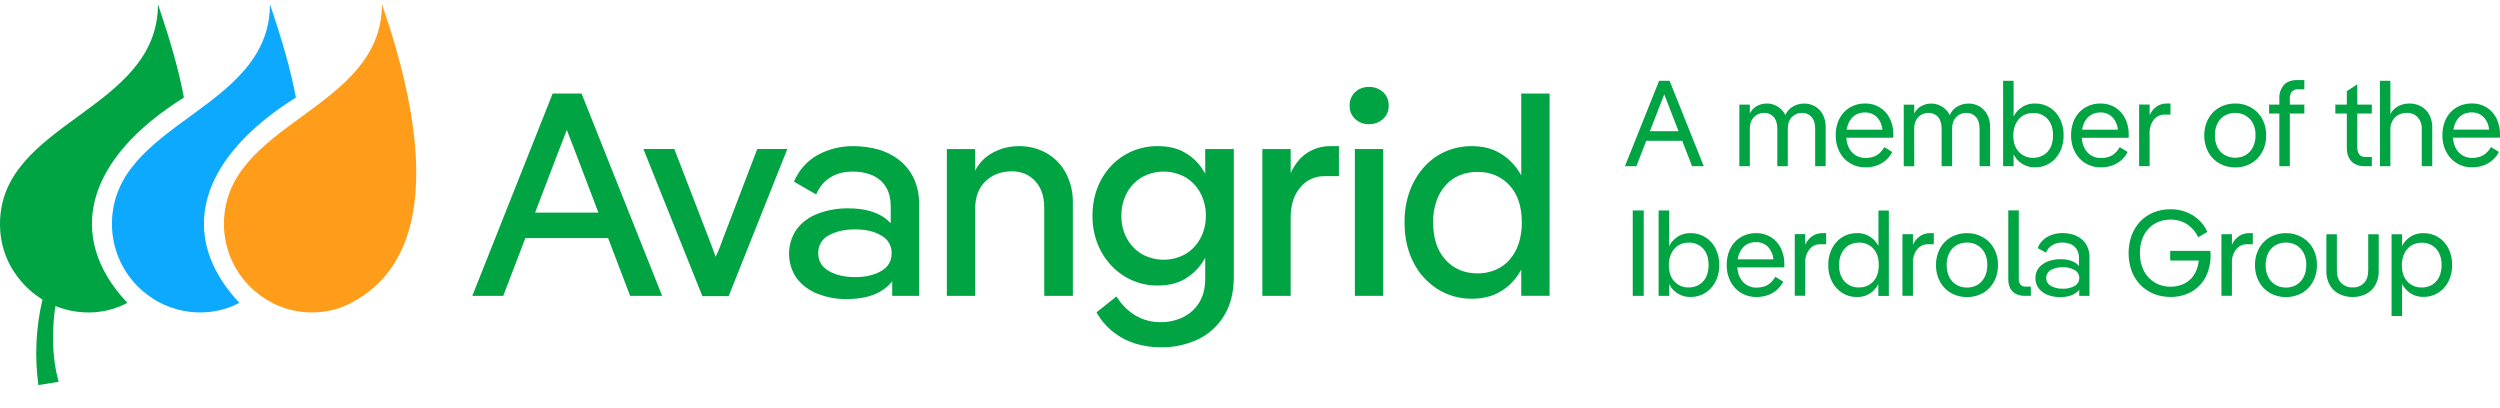 <svg width="300" height="49" viewBox="0 0 300 49" fill="none" xmlns="http://www.w3.org/2000/svg">
<g clip-path="url(#clip0_25_6833)">
<g clip-path="url(#clip1_25_6833)">
<path d="M66.319 11.226L56.677 35.503H60.387L63.043 28.566H72.972L75.614 35.503H79.457L69.786 11.226H66.319ZM64.211 25.515L67.011 18.194C67.265 17.546 67.6 16.679 68.018 15.593C68.433 16.68 68.768 17.547 69.025 18.194L71.81 25.515H64.211Z" fill="#00A443"/>
<path d="M86.814 28.496C86.676 28.89 86.537 29.267 86.398 29.624C86.259 29.981 86.087 30.382 85.878 30.821C85.716 30.382 85.571 29.983 85.444 29.624C85.316 29.258 85.172 28.892 85.011 28.496L80.918 17.881H77.208L84.282 35.534H87.439L94.479 17.881H90.871L86.814 28.496Z" fill="#00A443"/>
<path d="M107.882 19.186C107.138 18.612 106.291 18.188 105.386 17.937C104.42 17.668 103.422 17.534 102.42 17.538C100.92 17.515 99.438 17.88 98.119 18.596C96.838 19.314 95.838 20.444 95.28 21.803L97.945 23.335C98.269 22.508 98.846 21.803 99.593 21.322C100.344 20.834 101.264 20.59 102.351 20.59C103.125 20.58 103.894 20.722 104.615 21.007C105.289 21.279 105.864 21.751 106.262 22.359C106.677 22.984 106.885 23.805 106.886 24.821V26.787C106.766 26.658 106.639 26.536 106.506 26.421C105.418 25.474 103.846 25.001 101.789 25.001C100.558 24.985 99.335 25.196 98.181 25.625C97.168 25.988 96.28 26.631 95.619 27.481C95.012 28.346 94.685 29.377 94.682 30.434C94.679 31.491 95 32.524 95.603 33.392C96.249 34.228 97.113 34.87 98.099 35.248C99.22 35.688 100.415 35.906 101.619 35.889C103.699 35.889 105.306 35.398 106.438 34.416C106.667 34.217 106.877 33.996 107.064 33.757V35.508H110.289V24.508C110.318 23.419 110.093 22.339 109.63 21.353C109.218 20.508 108.621 19.767 107.882 19.186ZM105.75 32.52C104.916 33.008 103.875 33.252 102.627 33.252C101.357 33.252 100.3 33.008 99.455 32.52C98.611 32.031 98.189 31.327 98.189 30.405C98.17 29.961 98.28 29.52 98.504 29.135C98.729 28.751 99.059 28.439 99.455 28.237C100.298 27.764 101.356 27.528 102.627 27.526C103.878 27.526 104.919 27.77 105.75 28.259C106.137 28.464 106.459 28.774 106.679 29.154C106.899 29.533 107.009 29.967 106.994 30.405C106.994 31.33 106.579 32.035 105.75 32.52Z" fill="#00A443"/>
<path d="M125.585 18.371C124.558 17.801 123.397 17.514 122.223 17.538C121.029 17.536 119.857 17.866 118.84 18.492C118.058 18.977 117.424 19.669 117.01 20.491V17.884H113.622V35.503H117.019V25.07C117.019 23.66 117.43 22.555 118.251 21.757C119.072 20.959 120.13 20.56 121.425 20.56C122.579 20.56 123.516 20.954 124.234 21.741C124.953 22.528 125.311 23.591 125.309 24.931V35.508H128.742V24.371C128.772 23.11 128.48 21.863 127.893 20.747C127.361 19.754 126.562 18.931 125.585 18.371Z" fill="#00A443"/>
<path d="M144.626 20.844C144.507 20.633 144.378 20.427 144.243 20.225C143.697 19.413 142.967 18.742 142.111 18.267C141.243 17.779 140.185 17.535 138.937 17.535C137.868 17.525 136.808 17.738 135.825 18.159C134.881 18.564 134.031 19.161 133.329 19.91C132.613 20.68 132.054 21.58 131.682 22.563C131.282 23.628 131.085 24.759 131.1 25.897C131.075 27.39 131.433 28.865 132.139 30.18C132.798 31.404 133.767 32.433 134.949 33.164C136.147 33.9 137.53 34.281 138.937 34.262C140.185 34.262 141.243 34.013 142.111 33.515C142.962 33.034 143.691 32.364 144.243 31.557C144.378 31.359 144.507 31.156 144.626 30.947V33.429C144.626 34.586 144.382 35.551 143.893 36.325C143.426 37.079 142.753 37.684 141.953 38.069C141.12 38.466 140.206 38.668 139.283 38.658C138.21 38.674 137.153 38.392 136.23 37.844C135.307 37.279 134.535 36.499 133.977 35.572L131.583 37.48C132.099 38.405 132.795 39.218 133.629 39.872C134.422 40.488 135.322 40.953 136.283 41.243C137.245 41.531 138.244 41.678 139.248 41.676C140.817 41.707 142.372 41.375 143.791 40.705C145.088 40.076 146.173 39.081 146.912 37.844C147.674 36.583 148.056 35.051 148.056 33.248V17.884H144.626V20.844ZM144.036 28.619C143.619 29.392 143.002 30.039 142.25 30.491C141.451 30.934 140.553 31.167 139.64 31.167C138.727 31.167 137.828 30.934 137.03 30.491C136.269 30.044 135.646 29.396 135.227 28.619C134.778 27.782 134.551 26.845 134.568 25.896C134.549 24.936 134.776 23.987 135.227 23.139C135.646 22.362 136.269 21.715 137.03 21.267C137.828 20.823 138.726 20.59 139.64 20.59C140.553 20.59 141.452 20.823 142.25 21.267C143.002 21.72 143.619 22.366 144.036 23.139C144.488 23.987 144.716 24.937 144.699 25.897C144.713 26.846 144.485 27.783 144.036 28.619Z" fill="#00A443"/>
<path d="M156.874 18.336C156.053 18.862 155.388 19.674 154.879 20.773V17.884H151.482V35.503H154.879V26.104C154.879 24.602 155.261 23.4 156.025 22.497C156.374 22.063 156.819 21.715 157.323 21.48C157.828 21.244 158.38 21.128 158.937 21.139H160.672V17.538H159.665C158.677 17.523 157.705 17.801 156.874 18.336Z" fill="#00A443"/>
<path d="M165.982 17.884H162.583V35.501H165.982V17.884Z" fill="#00A443"/>
<path d="M165.947 11.035C165.487 10.632 164.893 10.416 164.281 10.43C163.675 10.414 163.086 10.631 162.634 11.035C162.408 11.244 162.23 11.499 162.113 11.784C161.997 12.069 161.944 12.375 161.958 12.683C161.946 12.984 162 13.285 162.117 13.564C162.233 13.843 162.41 14.092 162.634 14.295C163.085 14.701 163.674 14.919 164.281 14.903C164.893 14.916 165.487 14.7 165.947 14.295C166.175 14.095 166.356 13.846 166.476 13.567C166.596 13.288 166.652 12.986 166.64 12.683C166.654 12.374 166.599 12.066 166.479 11.781C166.359 11.496 166.177 11.241 165.947 11.035Z" fill="#00A443"/>
<path d="M182.549 11.226V21.043C182.447 20.86 182.337 20.677 182.222 20.503C181.64 19.622 180.863 18.886 179.95 18.353C179.024 17.811 177.914 17.54 176.619 17.538C175.516 17.527 174.422 17.752 173.413 18.197C172.433 18.636 171.559 19.28 170.85 20.086C170.105 20.935 169.528 21.919 169.15 22.983C168.732 24.175 168.527 25.431 168.544 26.694C168.544 28.497 168.897 30.087 169.602 31.463C170.254 32.78 171.254 33.894 172.494 34.683C173.728 35.461 175.161 35.864 176.619 35.845C177.915 35.845 179.031 35.574 179.967 35.031C180.885 34.506 181.664 33.768 182.238 32.88C182.348 32.712 182.451 32.538 182.549 32.36V35.499H185.948V11.226H182.549ZM181.146 31.176C180.679 31.704 180.098 32.119 179.447 32.389C178.772 32.671 178.046 32.813 177.315 32.807C175.741 32.807 174.46 32.269 173.471 31.194C172.483 30.119 171.983 28.619 171.97 26.694C171.955 25.823 172.089 24.956 172.367 24.131C172.611 23.43 172.988 22.782 173.478 22.224C173.939 21.701 174.515 21.291 175.161 21.027C175.844 20.754 176.575 20.619 177.311 20.628C178.86 20.628 180.131 21.16 181.126 22.224C182.12 23.288 182.617 24.779 182.617 26.697C182.63 27.562 182.5 28.424 182.235 29.247C182.005 29.954 181.635 30.607 181.146 31.167V31.176Z" fill="#00A443"/>
<path d="M26.873 26.875C26.87 29.669 27.972 32.35 29.938 34.335C33.731 38.127 38.879 38.12 42.161 36.337C46.188 34.158 55.217 27.62 45.835 0.5C45.831 13.301 26.873 14.602 26.873 26.875Z" fill="#FF9C1A"/>
<path d="M35.504 11.707C34.882 8.352 33.884 4.917 32.393 0.5C32.393 13.301 13.434 14.602 13.434 26.875C13.431 29.668 14.532 32.35 16.496 34.335C20.289 38.127 25.478 38.117 28.721 36.337C21.169 28.301 23.834 18.997 35.504 11.707Z" fill="#0DA9FF"/>
<path d="M22.068 11.707C21.446 8.352 20.446 4.917 18.956 0.5C18.956 13.301 0 14.602 0 26.875C0 33.169 5.097 35.94 5.097 35.94C4.304 39.306 4.138 42.788 4.607 46.214L7.039 45.809C5.851 41.673 6.58 37.168 6.655 36.727C9.767 37.974 12.977 37.604 15.278 36.341C7.729 28.301 10.394 18.999 22.068 11.707Z" fill="#00A443"/>
<path d="M197.545 16.899H201.869L203.046 19.945H204.451L200.351 9.695H199.092L194.992 19.945H196.369L197.545 16.899ZM199.282 12.404C199.39 12.132 199.531 11.769 199.707 11.321C199.89 11.769 200.024 12.132 200.132 12.404L201.422 15.743H197.992L199.282 12.404Z" fill="#00A443"/>
<path d="M217.38 14.037C217.673 14.365 217.82 14.829 217.82 15.435V19.945H219.079V15.216C219.091 14.707 218.975 14.204 218.742 13.751C218.531 13.35 218.215 13.013 217.827 12.778C217.419 12.539 216.953 12.417 216.48 12.426C215.968 12.427 215.468 12.575 215.038 12.851C214.68 13.082 214.405 13.421 214.251 13.817C214.099 13.505 213.884 13.227 213.618 13.004C213.353 12.78 213.043 12.614 212.71 12.517C212.376 12.421 212.026 12.395 211.682 12.443C211.338 12.49 211.008 12.609 210.713 12.792C210.397 12.996 210.144 13.283 209.98 13.621V12.551H208.721V19.945H209.98V15.45C209.97 15.095 210.048 14.742 210.207 14.425C210.347 14.155 210.56 13.929 210.822 13.773C211.096 13.618 211.408 13.539 211.723 13.546C211.934 13.54 212.145 13.58 212.339 13.665C212.532 13.75 212.705 13.877 212.843 14.037C213.13 14.365 213.275 14.829 213.275 15.435V19.945H214.534V15.45C214.534 14.84 214.698 14.371 215.025 14.044C215.188 13.88 215.383 13.751 215.599 13.665C215.814 13.579 216.045 13.539 216.277 13.546C216.485 13.543 216.692 13.585 216.883 13.669C217.074 13.754 217.243 13.88 217.38 14.037Z" fill="#00A443"/>
<path d="M225.562 12.88C225.035 12.568 224.432 12.408 223.819 12.419C223.333 12.413 222.849 12.505 222.399 12.69C221.977 12.866 221.595 13.128 221.279 13.459C220.955 13.805 220.706 14.213 220.547 14.659C220.364 15.166 220.275 15.702 220.283 16.241C220.268 16.941 220.429 17.633 220.752 18.254C221.044 18.81 221.482 19.275 222.018 19.601C222.579 19.931 223.22 20.098 223.871 20.084C224.285 20.084 224.697 20.023 225.093 19.901C225.491 19.776 225.863 19.58 226.191 19.323C226.558 19.028 226.857 18.659 227.07 18.239L226.118 17.654C225.96 17.933 225.757 18.186 225.518 18.401C225.299 18.593 225.042 18.737 224.764 18.825C224.482 18.913 224.188 18.958 223.893 18.957C223.472 18.967 223.056 18.861 222.692 18.649C222.335 18.429 222.048 18.111 221.865 17.734C221.681 17.357 221.578 16.946 221.563 16.526H227.187C227.198 16.466 227.203 16.404 227.202 16.343V16.16C227.217 15.475 227.066 14.797 226.763 14.183C226.492 13.646 226.076 13.194 225.562 12.88ZM222.165 14.227C222.353 13.989 222.597 13.801 222.875 13.678C223.169 13.553 223.485 13.49 223.805 13.495C224.092 13.488 224.377 13.544 224.64 13.659C224.904 13.774 225.138 13.945 225.328 14.162C225.654 14.559 225.85 15.047 225.889 15.56H221.601C221.625 15.399 221.662 15.239 221.711 15.084C221.806 14.772 221.96 14.481 222.165 14.227Z" fill="#00A443"/>
<path d="M229.7 15.45C229.69 15.095 229.768 14.742 229.927 14.425C230.067 14.155 230.28 13.929 230.542 13.773C230.816 13.618 231.127 13.539 231.443 13.546C231.654 13.54 231.864 13.58 232.058 13.665C232.252 13.75 232.424 13.877 232.563 14.037C232.85 14.365 232.995 14.829 232.995 15.435V19.945H234.254V15.45C234.254 14.84 234.417 14.371 234.745 14.044C234.908 13.88 235.103 13.751 235.319 13.665C235.534 13.579 235.765 13.539 235.996 13.546C236.207 13.541 236.415 13.582 236.608 13.667C236.8 13.752 236.971 13.878 237.109 14.037C237.402 14.365 237.549 14.829 237.549 15.435V19.945H238.808V15.216C238.82 14.707 238.704 14.204 238.471 13.751C238.26 13.35 237.944 13.013 237.556 12.778C237.148 12.539 236.682 12.417 236.209 12.426C235.697 12.427 235.197 12.575 234.766 12.851C234.407 13.084 234.131 13.425 233.978 13.825C233.826 13.512 233.611 13.235 233.345 13.011C233.08 12.787 232.77 12.621 232.437 12.524C232.103 12.428 231.753 12.402 231.409 12.45C231.065 12.497 230.735 12.616 230.44 12.8C230.124 13.004 229.871 13.291 229.707 13.629V12.558H228.448V19.953H229.707L229.7 15.45Z" fill="#00A443"/>
<path d="M246.647 19.008C246.969 18.656 247.218 18.242 247.379 17.793C247.555 17.294 247.641 16.769 247.635 16.241C247.65 15.55 247.497 14.867 247.189 14.249C246.913 13.697 246.49 13.23 245.966 12.902C245.438 12.577 244.829 12.41 244.209 12.419C243.725 12.406 243.245 12.52 242.818 12.748C242.432 12.964 242.099 13.265 241.844 13.627C241.768 13.737 241.698 13.852 241.632 13.969V9.695H240.373V19.945H241.632V18.534C241.696 18.648 241.762 18.761 241.837 18.869C242.099 19.255 242.455 19.568 242.871 19.779C243.287 19.991 243.75 20.093 244.216 20.077C244.677 20.083 245.133 19.99 245.554 19.806C245.976 19.622 246.353 19.35 246.662 19.008H246.647ZM243.982 18.935C243.661 18.946 243.342 18.888 243.045 18.766C242.748 18.643 242.481 18.459 242.262 18.225C241.818 17.75 241.595 17.089 241.595 16.241C241.592 15.86 241.654 15.481 241.778 15.12C241.888 14.808 242.057 14.519 242.276 14.271C242.483 14.037 242.741 13.854 243.03 13.737C243.335 13.614 243.661 13.552 243.989 13.554C244.308 13.543 244.625 13.602 244.919 13.724C245.214 13.847 245.478 14.031 245.695 14.264C246.141 14.739 246.363 15.395 246.362 16.233C246.367 16.618 246.31 17.001 246.193 17.368C246.094 17.683 245.926 17.973 245.703 18.217C245.489 18.445 245.23 18.625 244.941 18.744C244.638 18.875 244.312 18.942 243.982 18.942V18.935Z" fill="#00A443"/>
<path d="M253.771 18.408C253.551 18.6 253.295 18.745 253.016 18.832C252.735 18.921 252.441 18.965 252.145 18.964C251.724 18.974 251.309 18.868 250.945 18.657C250.588 18.436 250.302 18.118 250.117 17.741C249.935 17.364 249.833 16.953 249.817 16.534H255.432C255.443 16.473 255.448 16.412 255.447 16.351V16.168C255.462 15.483 255.312 14.805 255.008 14.191C254.738 13.65 254.322 13.196 253.807 12.88C253.281 12.568 252.677 12.408 252.065 12.419C251.578 12.413 251.095 12.505 250.644 12.69C250.222 12.866 249.84 13.128 249.524 13.459C249.201 13.805 248.952 14.213 248.792 14.659C248.61 15.166 248.521 15.702 248.529 16.241C248.513 16.941 248.674 17.633 248.997 18.254C249.29 18.809 249.728 19.275 250.264 19.601C250.824 19.931 251.466 20.098 252.116 20.084C252.53 20.084 252.942 20.023 253.339 19.901C253.736 19.776 254.108 19.58 254.437 19.323C254.804 19.029 255.104 18.66 255.315 18.239L254.364 17.654C254.209 17.936 254.008 18.191 253.771 18.408ZM250.417 14.227C250.606 13.99 250.85 13.801 251.128 13.678C251.421 13.553 251.738 13.49 252.057 13.495C252.345 13.488 252.63 13.544 252.893 13.659C253.156 13.774 253.391 13.945 253.58 14.162C253.908 14.558 254.105 15.047 254.144 15.56H249.854C249.878 15.399 249.915 15.24 249.964 15.084C250.06 14.773 250.214 14.482 250.417 14.227Z" fill="#00A443"/>
<path d="M257.955 15.977C257.925 15.395 258.104 14.821 258.46 14.359C258.614 14.165 258.812 14.009 259.036 13.903C259.261 13.798 259.507 13.746 259.756 13.751H260.458V12.419H260.019C259.59 12.413 259.17 12.535 258.811 12.77C258.431 13.033 258.134 13.399 257.955 13.825V12.543H256.695V19.938H257.955V15.977Z" fill="#00A443"/>
<path d="M269.709 19.813C270.153 19.635 270.554 19.366 270.888 19.023C271.224 18.673 271.488 18.26 271.664 17.807C271.855 17.307 271.949 16.776 271.942 16.241C271.958 15.544 271.791 14.855 271.459 14.242C271.148 13.683 270.689 13.219 270.134 12.902C269.551 12.575 268.891 12.408 268.223 12.419C267.722 12.415 267.225 12.507 266.759 12.69C266.313 12.865 265.909 13.132 265.572 13.473C265.23 13.823 264.964 14.239 264.789 14.696C264.6 15.189 264.505 15.713 264.511 16.241C264.496 16.942 264.663 17.636 264.994 18.254C265.301 18.82 265.76 19.289 266.319 19.608C266.902 19.936 267.562 20.103 268.23 20.092C268.736 20.096 269.239 20.001 269.709 19.813ZM266.103 17.698C265.881 17.242 265.773 16.74 265.788 16.233C265.782 15.85 265.844 15.468 265.971 15.106C266.083 14.791 266.257 14.502 266.484 14.257C266.7 14.025 266.965 13.845 267.26 13.729C267.565 13.608 267.891 13.546 268.219 13.546C268.658 13.539 269.09 13.65 269.471 13.869C269.841 14.086 270.143 14.403 270.342 14.784C270.567 15.228 270.678 15.721 270.664 16.219C270.669 16.605 270.607 16.989 270.481 17.354C270.371 17.671 270.196 17.962 269.969 18.21C269.752 18.442 269.487 18.624 269.193 18.744C268.883 18.869 268.553 18.931 268.219 18.928C267.783 18.933 267.353 18.822 266.975 18.605C266.603 18.393 266.3 18.078 266.103 17.698Z" fill="#00A443"/>
<path d="M273.52 19.945H274.779V13.62H276.521V12.551H274.779V11.848C274.76 11.551 274.843 11.257 275.013 11.013C275.109 10.909 275.227 10.828 275.36 10.777C275.492 10.727 275.634 10.707 275.775 10.72H276.521V9.608H275.643C274.94 9.608 274.411 9.81 274.054 10.215C273.686 10.655 273.496 11.216 273.52 11.789V12.551H272.29V13.62H273.52V19.945Z" fill="#00A443"/>
<path d="M281.617 17.764C281.609 18.154 281.689 18.542 281.851 18.898C282.004 19.221 282.252 19.489 282.561 19.667C282.922 19.863 283.329 19.959 283.74 19.945H284.619V18.832H283.857C283.718 18.844 283.578 18.823 283.448 18.771C283.318 18.719 283.203 18.637 283.11 18.532C282.938 18.276 282.856 17.969 282.876 17.661V13.62H284.619V12.551H282.876V10.12L281.617 10.94V12.551H280.24V13.62H281.617V17.764Z" fill="#00A443"/>
<path d="M288.839 13.546C289.078 13.537 289.316 13.58 289.537 13.671C289.758 13.762 289.957 13.899 290.12 14.073C290.463 14.47 290.639 14.985 290.611 15.508V19.945H291.87V15.318C291.882 14.784 291.762 14.256 291.519 13.781C291.298 13.355 290.957 13.004 290.538 12.77C290.098 12.531 289.603 12.41 289.103 12.419C288.598 12.418 288.103 12.552 287.668 12.807C287.313 13.017 287.028 13.326 286.848 13.697V9.695H285.589V19.945H286.848V15.552C286.833 15.284 286.874 15.015 286.969 14.763C287.063 14.511 287.209 14.281 287.397 14.088C287.589 13.906 287.816 13.764 288.063 13.671C288.311 13.578 288.575 13.536 288.839 13.546Z" fill="#00A443"/>
<path d="M299.567 14.183C299.298 13.643 298.881 13.188 298.366 12.873C297.84 12.56 297.236 12.4 296.624 12.412C296.137 12.406 295.654 12.498 295.203 12.683C294.781 12.86 294.4 13.121 294.083 13.451C293.76 13.797 293.511 14.206 293.351 14.652C293.169 15.159 293.08 15.695 293.088 16.233C293.073 16.933 293.234 17.625 293.556 18.247C293.851 18.813 294.299 19.285 294.849 19.609C295.399 19.933 296.029 20.095 296.668 20.077C297.082 20.077 297.494 20.016 297.89 19.894C298.288 19.769 298.66 19.573 298.988 19.316C299.356 19.022 299.656 18.652 299.867 18.232L298.915 17.646C298.757 17.927 298.555 18.179 298.315 18.393C298.096 18.586 297.839 18.73 297.561 18.818C297.279 18.906 296.985 18.951 296.69 18.95C296.269 18.959 295.853 18.853 295.489 18.642C295.133 18.42 294.846 18.103 294.662 17.727C294.479 17.349 294.377 16.938 294.361 16.519H299.984C299.996 16.459 300.001 16.397 299.999 16.336V16.153C300.015 15.471 299.867 14.796 299.567 14.183ZM294.969 14.22C295.158 13.982 295.402 13.794 295.679 13.671C295.973 13.546 296.29 13.483 296.609 13.488C296.896 13.48 297.182 13.536 297.445 13.651C297.708 13.766 297.943 13.938 298.132 14.154C298.459 14.551 298.656 15.039 298.696 15.553H294.407C294.431 15.391 294.467 15.232 294.515 15.077C294.613 14.768 294.766 14.48 294.967 14.227L294.969 14.22Z" fill="#00A443"/>
<path d="M197.247 25.253H195.929V35.503H197.247V25.253Z" fill="#00A443"/>
<path d="M204.627 28.46C204.099 28.135 203.49 27.967 202.87 27.977C202.385 27.964 201.906 28.077 201.479 28.306C201.092 28.522 200.759 28.822 200.505 29.185C200.428 29.294 200.359 29.41 200.293 29.527V25.253H199.033V35.503H200.293V34.092C200.357 34.205 200.423 34.319 200.498 34.427C200.76 34.812 201.116 35.126 201.532 35.337C201.948 35.548 202.411 35.651 202.877 35.635C203.337 35.64 203.793 35.548 204.215 35.364C204.637 35.179 205.014 34.907 205.322 34.566C205.645 34.213 205.894 33.8 206.055 33.35C206.23 32.852 206.317 32.327 206.311 31.798C206.325 31.108 206.172 30.425 205.864 29.807C205.584 29.252 205.156 28.786 204.627 28.46ZM204.854 32.933C204.754 33.248 204.587 33.538 204.363 33.782C204.15 34.01 203.89 34.19 203.602 34.309C203.3 34.434 202.976 34.496 202.65 34.492C202.329 34.504 202.01 34.446 201.713 34.324C201.416 34.201 201.149 34.017 200.93 33.782C200.484 33.309 200.262 32.648 200.263 31.798C200.26 31.417 200.322 31.038 200.446 30.678C200.556 30.365 200.725 30.077 200.944 29.829C201.151 29.595 201.409 29.412 201.698 29.294C202.003 29.171 202.329 29.109 202.657 29.111C202.976 29.101 203.293 29.159 203.587 29.282C203.882 29.404 204.146 29.588 204.363 29.822C204.807 30.296 205.03 30.953 205.03 31.791C205.033 32.179 204.974 32.564 204.854 32.933Z" fill="#00A443"/>
<path d="M212.482 28.438C211.956 28.125 211.352 27.965 210.74 27.977C210.253 27.97 209.77 28.063 209.32 28.247C208.897 28.424 208.516 28.685 208.2 29.016C207.876 29.362 207.627 29.771 207.467 30.217C207.285 30.724 207.196 31.26 207.204 31.798C207.189 32.498 207.35 33.191 207.672 33.812C207.965 34.367 208.403 34.832 208.939 35.159C209.5 35.489 210.141 35.656 210.791 35.642C211.206 35.642 211.618 35.58 212.014 35.459C212.412 35.333 212.783 35.137 213.112 34.881C213.479 34.587 213.779 34.217 213.991 33.797L213.039 33.211C212.881 33.492 212.678 33.744 212.439 33.958C212.219 34.15 211.963 34.295 211.684 34.383C211.403 34.471 211.109 34.516 210.813 34.514C210.392 34.524 209.977 34.418 209.613 34.207C209.256 33.986 208.97 33.669 208.785 33.292C208.603 32.914 208.5 32.503 208.483 32.084H214.108C214.118 32.023 214.123 31.962 214.122 31.901V31.718C214.138 31.033 213.987 30.355 213.683 29.741C213.412 29.203 212.996 28.752 212.482 28.438ZM209.085 29.785C209.274 29.547 209.518 29.359 209.796 29.236C210.089 29.11 210.406 29.048 210.725 29.053C211.013 29.045 211.298 29.101 211.561 29.216C211.824 29.331 212.059 29.503 212.248 29.719C212.575 30.116 212.772 30.605 212.812 31.117H208.522C208.546 30.956 208.583 30.797 208.632 30.642C208.728 30.33 208.882 30.04 209.085 29.785Z" fill="#00A443"/>
<path d="M217.479 28.328C217.103 28.59 216.808 28.953 216.63 29.375V28.094H215.371V35.488H216.63V31.535C216.6 30.952 216.779 30.379 217.135 29.917C217.29 29.722 217.487 29.566 217.712 29.461C217.937 29.356 218.183 29.304 218.431 29.309H219.134V27.977H218.694C218.263 27.969 217.84 28.091 217.479 28.328Z" fill="#00A443"/>
<path d="M225.415 29.52C225.354 29.404 225.285 29.292 225.21 29.185C224.948 28.799 224.592 28.485 224.176 28.274C223.76 28.063 223.297 27.96 222.831 27.977C222.368 27.973 221.91 28.066 221.484 28.247C221.065 28.425 220.69 28.692 220.386 29.031C220.067 29.386 219.819 29.799 219.654 30.246C219.473 30.743 219.384 31.269 219.39 31.798C219.374 32.497 219.532 33.189 219.851 33.812C220.135 34.362 220.559 34.827 221.081 35.159C221.601 35.483 222.204 35.651 222.816 35.642C223.283 35.658 223.746 35.556 224.162 35.344C224.578 35.133 224.934 34.82 225.196 34.434C225.27 34.326 225.339 34.214 225.401 34.099V35.51H226.66V25.26H225.415V29.52ZM224.786 33.782C224.575 34.009 224.317 34.189 224.032 34.309C223.728 34.435 223.401 34.497 223.073 34.492C222.752 34.504 222.432 34.446 222.136 34.324C221.839 34.201 221.572 34.017 221.352 33.782C220.909 33.309 220.687 32.648 220.686 31.798C220.682 31.417 220.744 31.038 220.869 30.678C220.978 30.365 221.147 30.077 221.367 29.829C221.574 29.595 221.832 29.413 222.121 29.294C222.426 29.172 222.751 29.109 223.08 29.111C223.399 29.101 223.716 29.159 224.01 29.282C224.304 29.404 224.569 29.588 224.786 29.822C225.23 30.296 225.452 30.953 225.452 31.791C225.458 32.176 225.401 32.559 225.284 32.926C225.184 33.245 225.013 33.537 224.786 33.782Z" fill="#00A443"/>
<path d="M230.409 28.328C230.029 28.592 229.732 28.957 229.552 29.382V28.101H228.293V35.495H229.552V31.535C229.522 30.953 229.702 30.379 230.057 29.917C230.212 29.723 230.409 29.567 230.634 29.461C230.859 29.356 231.105 29.304 231.353 29.309H232.056V27.977H231.617C231.188 27.971 230.767 28.093 230.409 28.328Z" fill="#00A443"/>
<path d="M237.942 28.46C237.359 28.132 236.7 27.965 236.031 27.977C235.53 27.973 235.033 28.065 234.567 28.247C234.121 28.423 233.717 28.69 233.381 29.031C233.039 29.38 232.772 29.797 232.597 30.253C232.408 30.746 232.313 31.27 232.319 31.798C232.305 32.5 232.471 33.193 232.802 33.812C233.11 34.377 233.569 34.846 234.128 35.166C234.71 35.494 235.37 35.661 236.038 35.649C236.547 35.654 237.052 35.56 237.525 35.371C237.968 35.193 238.37 34.923 238.703 34.58C239.04 34.23 239.303 33.817 239.479 33.365C239.67 32.865 239.765 32.333 239.758 31.798C239.774 31.101 239.607 30.412 239.274 29.8C238.961 29.239 238.5 28.776 237.942 28.46ZM238.293 32.933C238.183 33.251 238.008 33.542 237.781 33.79C237.564 34.022 237.299 34.204 237.005 34.324C236.695 34.449 236.365 34.511 236.031 34.507C235.595 34.513 235.165 34.402 234.787 34.185C234.411 33.967 234.109 33.644 233.915 33.255C233.693 32.8 233.585 32.297 233.6 31.791C233.594 31.407 233.656 31.026 233.784 30.663C233.895 30.349 234.069 30.059 234.296 29.814C234.512 29.582 234.777 29.402 235.072 29.287C235.377 29.166 235.703 29.104 236.031 29.104C236.47 29.097 236.902 29.208 237.283 29.426C237.653 29.644 237.955 29.961 238.154 30.341C238.379 30.786 238.49 31.279 238.476 31.776C238.484 32.17 238.422 32.561 238.293 32.933Z" fill="#00A443"/>
<path d="M242.437 34.134C242.303 33.931 242.238 33.689 242.254 33.446V25.246H240.995V33.519C240.989 33.869 241.058 34.216 241.2 34.536C241.335 34.833 241.561 35.079 241.844 35.239C242.171 35.418 242.54 35.507 242.913 35.496H243.704V34.39H243.089C242.968 34.403 242.845 34.386 242.732 34.342C242.618 34.297 242.517 34.226 242.437 34.134Z" fill="#00A443"/>
<path d="M249.727 28.643C249.417 28.407 249.064 28.233 248.688 28.13C248.294 28.021 247.888 27.967 247.48 27.969C246.85 27.959 246.228 28.115 245.679 28.423C245.151 28.727 244.743 29.203 244.522 29.77L245.518 30.319C245.66 29.953 245.917 29.642 246.25 29.433C246.614 29.207 247.037 29.093 247.465 29.104C247.806 29.1 248.144 29.162 248.461 29.287C248.76 29.409 249.015 29.618 249.193 29.887C249.399 30.224 249.498 30.614 249.478 31.008V31.923C249.411 31.843 249.338 31.769 249.259 31.701C248.79 31.301 248.119 31.101 247.245 31.101C246.738 31.096 246.234 31.185 245.759 31.364C245.331 31.519 244.952 31.784 244.661 32.133C244.383 32.484 244.238 32.923 244.251 33.37C244.239 33.819 244.381 34.259 244.654 34.615C244.936 34.966 245.308 35.235 245.73 35.391C246.197 35.57 246.694 35.66 247.194 35.655C248.084 35.655 248.767 35.45 249.244 35.04C249.341 34.956 249.43 34.863 249.508 34.761V35.508H250.738V30.876C250.751 30.418 250.656 29.964 250.459 29.551C250.288 29.196 250.038 28.885 249.727 28.643ZM248.951 34.317C248.523 34.549 248.04 34.663 247.553 34.646C247.057 34.662 246.566 34.551 246.125 34.324C245.949 34.231 245.802 34.091 245.699 33.92C245.596 33.749 245.542 33.553 245.542 33.354C245.542 33.155 245.596 32.959 245.699 32.788C245.802 32.617 245.949 32.477 246.125 32.384C246.567 32.161 247.058 32.053 247.553 32.069C248.04 32.052 248.523 32.166 248.951 32.399C249.122 32.494 249.264 32.633 249.363 32.802C249.462 32.97 249.515 33.162 249.515 33.358C249.515 33.553 249.462 33.745 249.363 33.914C249.264 34.082 249.122 34.221 248.951 34.317Z" fill="#00A443"/>
<path d="M265.226 30.107H260.424V31.264H263.852C263.804 31.774 263.661 32.27 263.431 32.728C263.166 33.252 262.75 33.686 262.238 33.973C261.682 34.271 261.059 34.42 260.429 34.405C259.787 34.411 259.155 34.244 258.599 33.921C258.04 33.591 257.584 33.112 257.281 32.538C256.939 31.87 256.77 31.128 256.791 30.378C256.781 29.8 256.876 29.224 257.069 28.679C257.238 28.209 257.502 27.778 257.845 27.413C258.173 27.07 258.57 26.801 259.009 26.622C259.475 26.437 259.972 26.345 260.473 26.351C261.154 26.34 261.825 26.523 262.406 26.878C263.007 27.269 263.484 27.823 263.782 28.474L264.881 27.816C264.621 27.232 264.236 26.712 263.753 26.293C263.303 25.903 262.784 25.6 262.223 25.399C261.666 25.203 261.079 25.104 260.488 25.107C259.8 25.1 259.116 25.224 258.474 25.473C257.871 25.709 257.324 26.071 256.871 26.534C256.408 27.013 256.046 27.581 255.81 28.204C255.302 29.609 255.302 31.147 255.81 32.552C256.047 33.174 256.411 33.74 256.878 34.214C257.333 34.67 257.876 35.029 258.474 35.269C259.104 35.517 259.775 35.641 260.451 35.635C261.322 35.651 262.182 35.441 262.948 35.027C263.673 34.624 264.266 34.019 264.654 33.285C265.083 32.445 265.295 31.511 265.269 30.568C265.269 30.49 265.269 30.413 265.269 30.334C265.269 30.255 265.226 30.178 265.226 30.107Z" fill="#00A443"/>
<path d="M268.688 28.328C268.307 28.59 268.01 28.956 267.831 29.382V28.101H266.572V35.495H267.831V31.535C267.801 30.953 267.981 30.379 268.336 29.917C268.491 29.722 268.688 29.567 268.913 29.461C269.138 29.356 269.384 29.304 269.632 29.309H270.335V27.977H269.892C269.464 27.971 269.045 28.093 268.688 28.328Z" fill="#00A443"/>
<path d="M276.219 28.46C275.636 28.132 274.977 27.965 274.308 27.977C273.808 27.973 273.311 28.065 272.844 28.247C272.398 28.423 271.994 28.69 271.658 29.031C271.316 29.38 271.049 29.797 270.875 30.253C270.685 30.746 270.591 31.27 270.597 31.798C270.582 32.5 270.748 33.193 271.08 33.812C271.387 34.377 271.846 34.846 272.405 35.166C272.988 35.494 273.647 35.661 274.316 35.649C274.825 35.654 275.329 35.56 275.802 35.371C276.246 35.193 276.647 34.923 276.981 34.58C277.317 34.231 277.581 33.818 277.757 33.365C277.948 32.865 278.042 32.333 278.035 31.798C278.051 31.101 277.884 30.412 277.552 29.8C277.239 29.239 276.778 28.776 276.219 28.46ZM276.571 32.933C276.46 33.251 276.286 33.542 276.058 33.79C275.841 34.022 275.576 34.204 275.282 34.324C274.973 34.449 274.642 34.511 274.308 34.507C273.872 34.513 273.442 34.402 273.064 34.185C272.689 33.967 272.386 33.644 272.193 33.255C271.971 32.8 271.862 32.297 271.878 31.791C271.872 31.407 271.934 31.026 272.061 30.663C272.172 30.349 272.347 30.059 272.573 29.814C272.789 29.582 273.054 29.402 273.349 29.287C273.655 29.166 273.98 29.104 274.308 29.104C274.747 29.097 275.18 29.208 275.56 29.426C275.93 29.644 276.232 29.961 276.432 30.341C276.656 30.786 276.767 31.279 276.754 31.776C276.761 32.17 276.699 32.561 276.571 32.933Z" fill="#00A443"/>
<path d="M284.187 32.413C284.187 33.107 284.015 33.627 283.667 33.973C283.488 34.147 283.276 34.283 283.043 34.373C282.81 34.462 282.562 34.503 282.312 34.492C282.063 34.501 281.815 34.459 281.583 34.369C281.35 34.28 281.138 34.145 280.958 33.973C280.603 33.627 280.424 33.107 280.424 32.413V28.108H279.164V32.516C279.147 33.108 279.288 33.695 279.574 34.214C279.837 34.672 280.229 35.041 280.702 35.276C281.203 35.522 281.754 35.647 282.312 35.642C282.871 35.65 283.423 35.524 283.923 35.276C284.39 35.038 284.777 34.669 285.036 34.214C285.323 33.695 285.465 33.108 285.446 32.516V28.108H284.187V32.413Z" fill="#00A443"/>
<path d="M292.588 28.46C292.06 28.135 291.45 27.967 290.831 27.977C290.364 27.961 289.902 28.063 289.485 28.274C289.069 28.485 288.714 28.799 288.451 29.185C288.377 29.292 288.308 29.404 288.246 29.52V28.108H286.987V37.919H288.246V34.075C288.31 34.194 288.381 34.309 288.459 34.419C288.713 34.782 289.046 35.082 289.432 35.298C289.86 35.527 290.339 35.64 290.823 35.627C291.283 35.633 291.74 35.541 292.161 35.356C292.583 35.172 292.96 34.9 293.269 34.558C293.59 34.205 293.838 33.792 294.001 33.343C294.176 32.845 294.263 32.319 294.257 31.791C294.271 31.101 294.117 30.418 293.81 29.8C293.532 29.25 293.11 28.787 292.588 28.46ZM292.815 32.94C292.712 33.255 292.545 33.544 292.324 33.79C292.114 34.021 291.853 34.201 291.563 34.317C291.26 34.438 290.937 34.5 290.611 34.5C290.29 34.511 289.971 34.453 289.674 34.331C289.377 34.209 289.11 34.024 288.891 33.79C288.446 33.316 288.224 32.66 288.224 31.82C288.221 31.437 288.283 31.055 288.407 30.693C288.514 30.379 288.683 30.09 288.905 29.843C289.115 29.613 289.372 29.43 289.659 29.309C289.963 29.184 290.29 29.121 290.618 29.126C290.938 29.116 291.255 29.176 291.549 29.299C291.844 29.423 292.108 29.609 292.324 29.843C292.767 30.321 292.989 30.98 292.99 31.82C292.993 32.201 292.935 32.579 292.817 32.94H292.815Z" fill="#00A443"/>
</g>
</g>
<defs>
<clipPath id="clip0_25_6833">
<rect width="300" height="48" fill="white" transform="translate(0 0.5)"/>
</clipPath>
<clipPath id="clip1_25_6833">
<rect width="300" height="45.714" fill="white" transform="translate(0 0.5)"/>
</clipPath>
</defs>
</svg>
